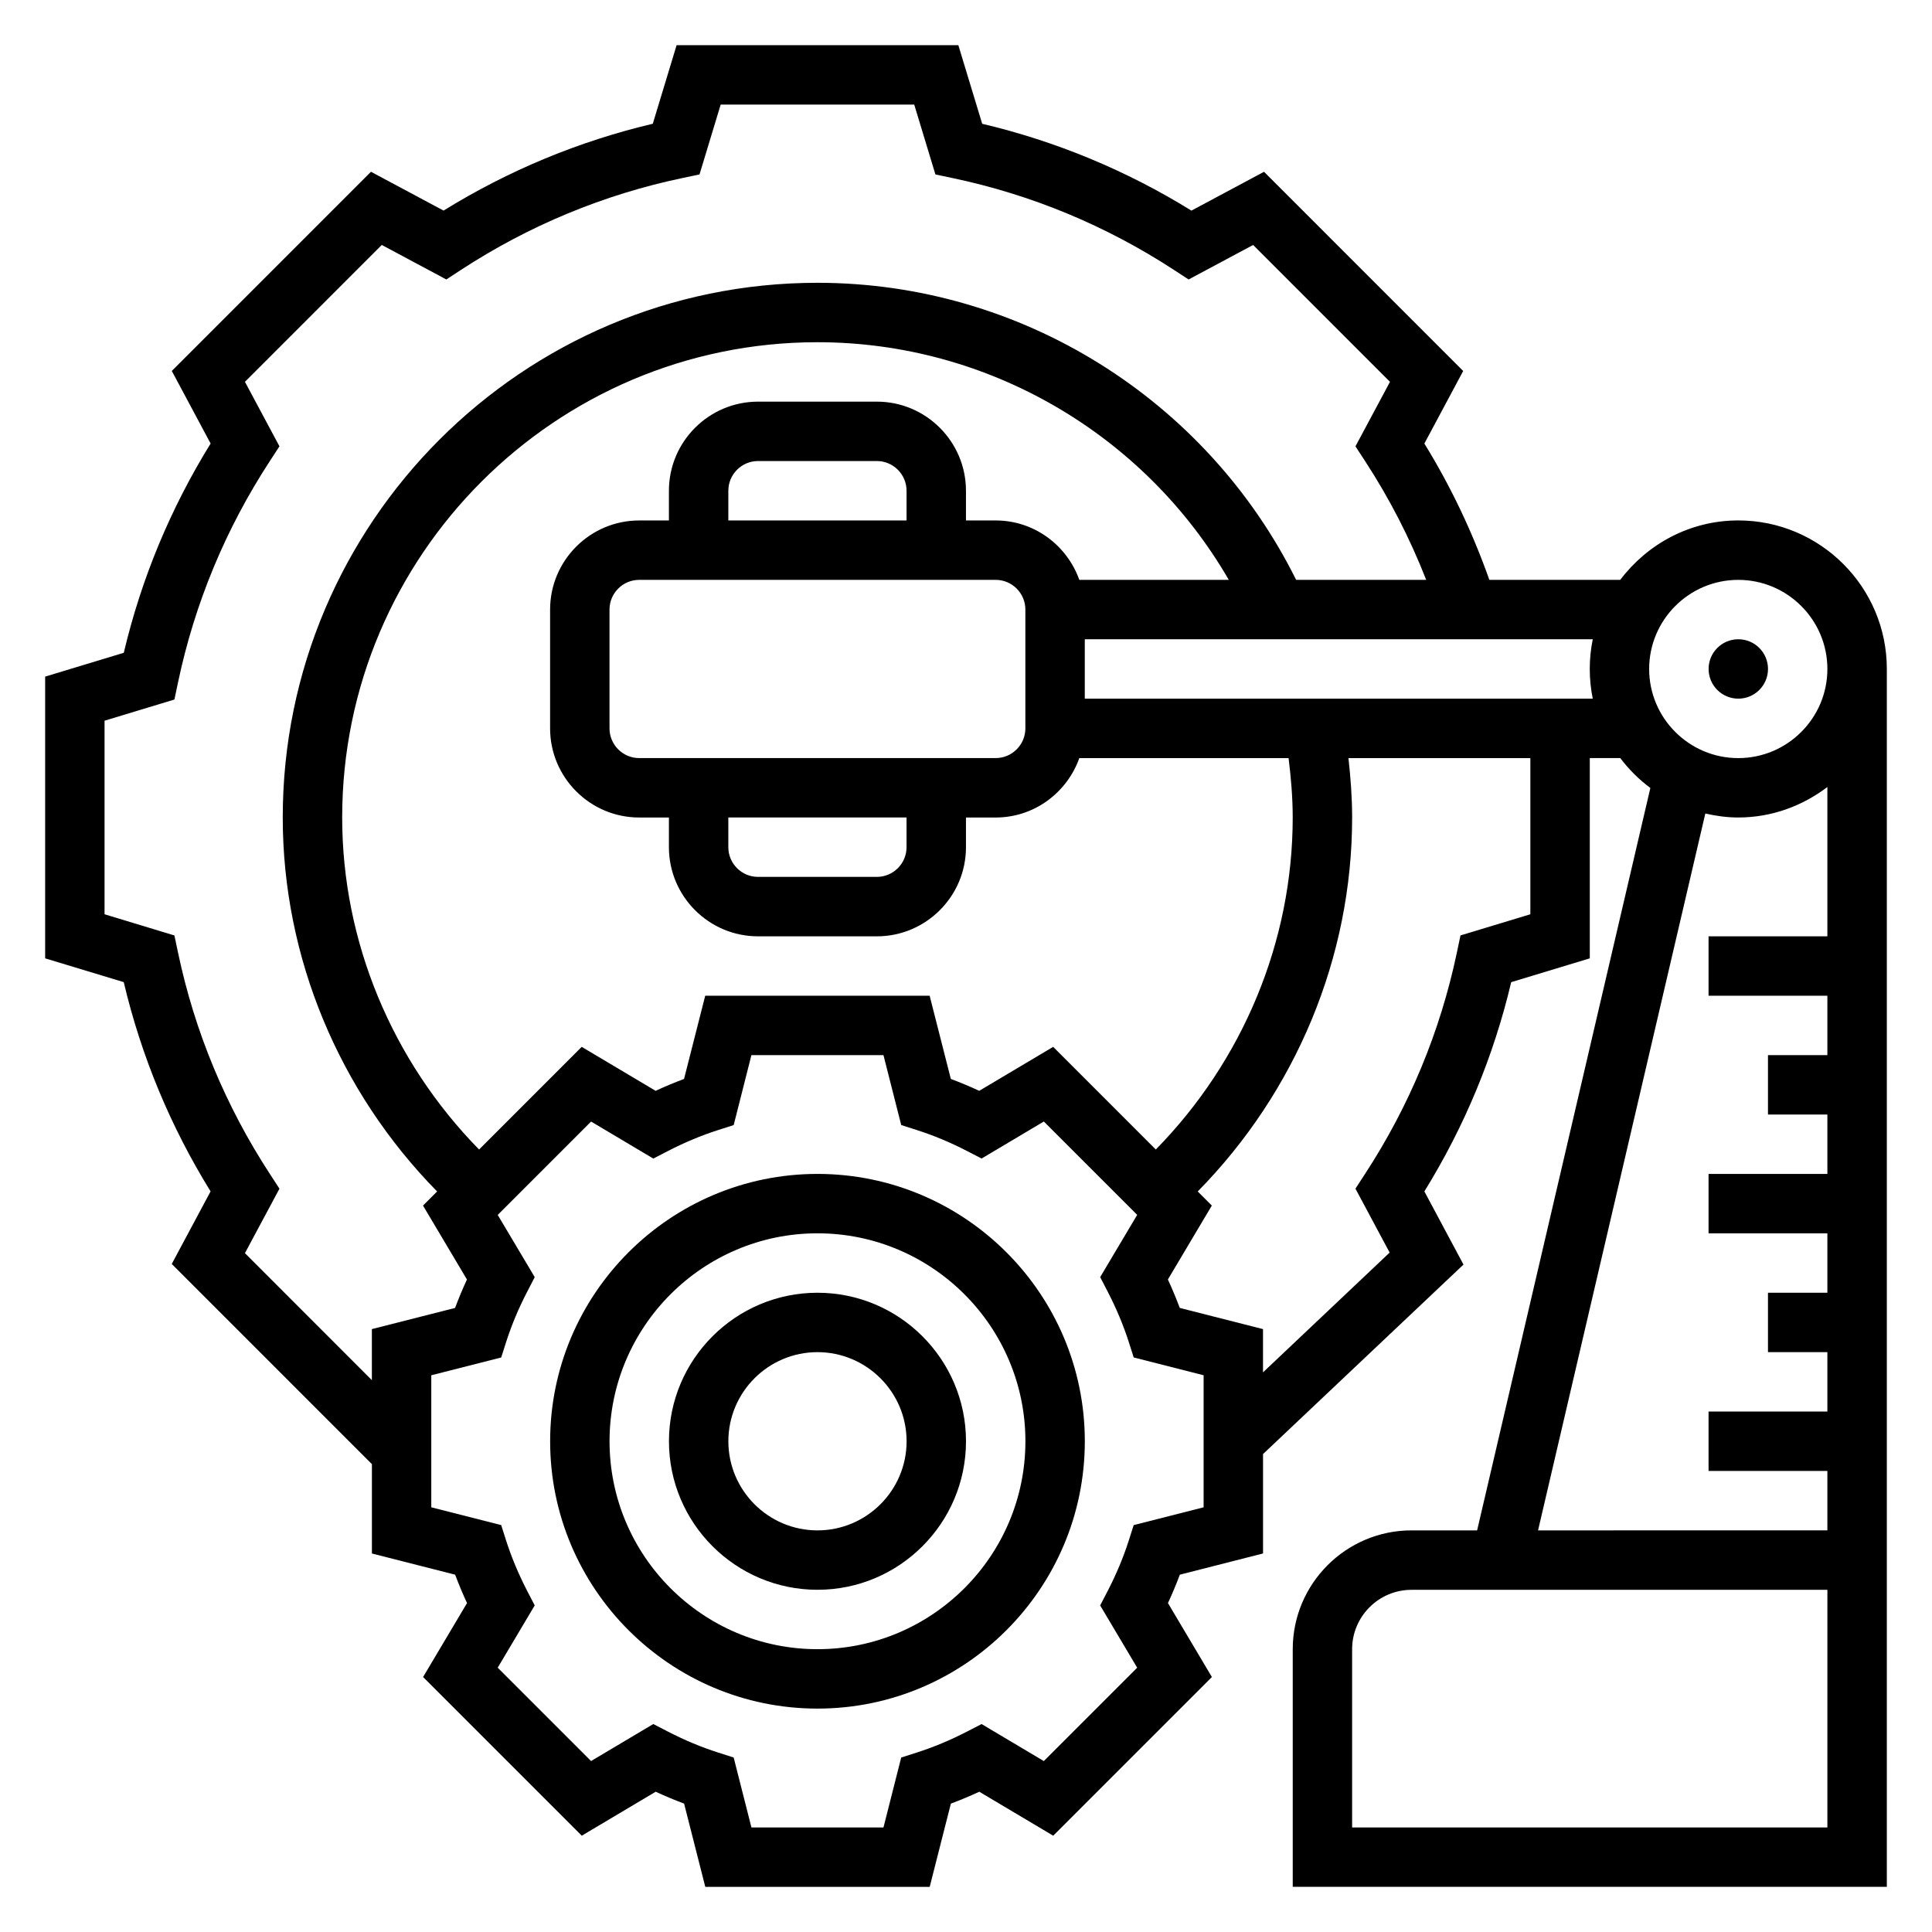 <?xml version="1.0" encoding="UTF-8"?>
<!-- Uploaded to: SVG Repo, www.svgrepo.com, Generator: SVG Repo Mixer Tools -->
<svg fill="#000000" width="800px" height="800px" version="1.1" viewBox="144 144 512 512" xmlns="http://www.w3.org/2000/svg">
 <g>
  <path d="m360.64 455.1c-39.07 0-70.848 31.789-70.848 70.848 0 39.062 31.781 70.848 70.848 70.848 39.07 0 70.848-31.789 70.848-70.848 0.004-39.059-31.777-70.848-70.848-70.848zm0 125.95c-30.379 0-55.105-24.719-55.105-55.105s24.727-55.105 55.105-55.105c30.379 0 55.105 24.719 55.105 55.105s-24.727 55.105-55.105 55.105z"/>
  <path d="m360.64 486.59c-21.703 0-39.359 17.656-39.359 39.359s17.656 39.359 39.359 39.359 39.359-17.656 39.359-39.359c0.004-21.703-17.656-39.359-39.359-39.359zm0 62.977c-13.02 0-23.617-10.598-23.617-23.617s10.598-23.617 23.617-23.617 23.617 10.598 23.617 23.617c0 13.023-10.594 23.617-23.617 23.617z"/>
  <path d="m604.67 281.92c-12.809 0-24.098 6.242-31.285 15.742h-34.691c-4.457-12.57-10.18-24.703-17.223-36.117l10.289-19.23-52.781-52.789-19.238 10.289c-17.223-10.652-35.84-18.367-55.449-23.012l-6.324-20.836h-74.66l-6.312 20.828c-19.609 4.637-38.219 12.359-55.449 23.012l-19.238-10.289-52.781 52.789 10.289 19.23c-10.652 17.23-18.375 35.848-23.012 55.457l-20.84 6.316v74.66l20.828 6.305c4.637 19.609 12.359 38.227 23.012 55.457l-10.289 19.23 53.043 53.051v23.68l22.059 5.613c0.938 2.512 1.992 5.031 3.148 7.527l-11.645 19.594 42.051 42.051 19.594-11.652c2.496 1.156 5.023 2.211 7.527 3.148l5.613 22.059h59.473l5.613-22.059c2.504-0.938 5.031-1.984 7.527-3.148l19.594 11.652 42.051-42.051-11.645-19.594c1.156-2.496 2.211-5.016 3.148-7.527l22.051-5.621v-26.348l53.121-50.215-10.367-19.383c10.652-17.23 18.375-35.848 23.012-55.457l20.828-6.312v-53.074h8.078c2.273 3.008 4.945 5.676 7.973 7.918l-45.91 196.75h-17.375c-17.367 0-31.488 14.121-31.488 31.488v62.977h157.44v-322.75c0-21.703-17.656-39.359-39.359-39.359zm-395.76 194.18 9.148-17.09-2.543-3.906c-11.746-18.012-19.934-37.738-24.332-58.641l-0.961-4.559-18.516-5.617v-51.293l18.516-5.613 0.961-4.559c4.402-20.898 12.586-40.637 24.332-58.641l2.543-3.906-9.148-17.09 36.266-36.273 17.105 9.148 3.898-2.551c18.012-11.746 37.738-19.934 58.641-24.324l4.559-0.961 5.609-18.512h51.293l5.613 18.516 4.559 0.961c20.898 4.402 40.629 12.586 58.641 24.324l3.898 2.551 17.105-9.148 36.266 36.273-9.148 17.09 2.543 3.906c6.488 9.941 11.895 20.5 16.199 31.48h-34.465c-23.852-47.957-73.035-78.723-126.86-78.723-78.129 0-141.7 63.566-141.7 141.7 0 37.07 14.91 72.66 40.91 99.109l-3.738 3.738 11.645 19.594c-1.156 2.504-2.211 5.016-3.148 7.535l-22.051 5.606v13.531zm221.12-178.43c-3.258-9.141-11.918-15.742-22.168-15.742h-7.871v-7.871c0-13.02-10.598-23.617-23.617-23.617h-31.488c-13.02 0-23.617 10.598-23.617 23.617v7.871h-7.871c-13.02 0-23.617 10.598-23.617 23.617v31.488c0 13.02 10.598 23.617 23.617 23.617h7.871v7.871c0 13.02 10.598 23.617 23.617 23.617h31.488c13.02 0 23.617-10.598 23.617-23.617v-7.871h7.871c10.25 0 18.91-6.606 22.168-15.742h55.457c0.645 5.211 1.094 10.469 1.094 15.734 0 32.891-13.227 64.48-36.281 87.992l-27.199-27.207-19.594 11.652c-2.496-1.156-5.023-2.211-7.527-3.148l-5.617-22.055h-59.473l-5.613 22.059c-2.504 0.938-5.031 1.984-7.527 3.148l-19.594-11.652-27.199 27.207c-23.055-23.516-36.277-55.105-36.277-87.996 0-69.445 56.504-125.95 125.95-125.95 45.168 0 86.672 24.379 109.01 62.977zm-93.016 62.973h47.23v7.871c0 4.336-3.527 7.871-7.871 7.871h-31.488c-4.344 0-7.871-3.535-7.871-7.871zm-23.617-15.742c-4.344 0-7.871-3.535-7.871-7.871v-31.488c0-4.336 3.527-7.871 7.871-7.871h94.465c4.344 0 7.871 3.535 7.871 7.871v31.488c0 4.336-3.527 7.871-7.871 7.871zm70.848-62.977h-47.23v-7.871c0-4.336 3.527-7.871 7.871-7.871h31.488c4.344 0 7.871 3.535 7.871 7.871zm78.723 261.53-18.531 4.715-1.324 4.156c-1.41 4.402-3.273 8.855-5.543 13.25l-2.016 3.883 9.809 16.5-24.742 24.742-16.492-9.809-3.871 2c-4.41 2.273-8.863 4.133-13.273 5.543l-4.156 1.332-4.699 18.527h-34.992l-4.707-18.531-4.156-1.332c-4.41-1.41-8.863-3.266-13.273-5.543l-3.871-2-16.492 9.809-24.742-24.742 9.809-16.5-2.016-3.883c-2.266-4.394-4.133-8.848-5.543-13.25l-1.324-4.156-18.527-4.711v-34.992l18.531-4.715 1.324-4.156c1.41-4.394 3.273-8.855 5.551-13.25l2.008-3.883-9.809-16.492 24.742-24.742 16.492 9.809 3.871-2c4.41-2.273 8.863-4.133 13.273-5.543l4.156-1.332 4.699-18.539h34.992l4.707 18.531 4.156 1.332c4.41 1.41 8.863 3.266 13.273 5.543l3.871 2 16.492-9.809 24.742 24.742-9.809 16.492 2.008 3.883c2.273 4.402 4.141 8.855 5.551 13.25l1.324 4.156 18.527 4.719zm86.59-157.16-18.516 5.606-0.961 4.559c-4.402 20.898-12.586 40.637-24.332 58.641l-2.543 3.906 9.062 16.941-33.559 31.742v-11.461l-22.059-5.613c-0.938-2.512-1.992-5.031-3.148-7.535l11.645-19.594-3.738-3.738c26.008-26.441 40.918-62.031 40.918-99.102 0-5.258-0.395-10.516-0.977-15.742h48.207zm-118.08-57.137v-15.742h134.62c-0.523 2.543-0.797 5.18-0.797 7.871s0.277 5.328 0.797 7.871zm173.18-31.484c13.02 0 23.617 10.598 23.617 23.617s-10.598 23.617-23.617 23.617-23.617-10.598-23.617-23.617c0-13.023 10.598-23.617 23.617-23.617zm23.617 330.62h-125.95v-47.23c0-8.684 7.062-15.742 15.742-15.742h110.21zm-76.676-78.723 44.328-189.98c2.816 0.648 5.723 1.055 8.73 1.055 8.895 0 17.02-3.078 23.617-8.078v39.566h-31.488v15.742h31.488v15.742h-15.742v15.742h15.742v15.742h-31.488v15.742h31.488v15.742h-15.742v15.742h15.742v15.742h-31.488v15.742h31.488v15.742z"/>
  <path d="m612.54 321.28c0 4.348-3.523 7.871-7.871 7.871s-7.871-3.523-7.871-7.871 3.523-7.871 7.871-7.871 7.871 3.523 7.871 7.871"/>
 </g>
</svg>